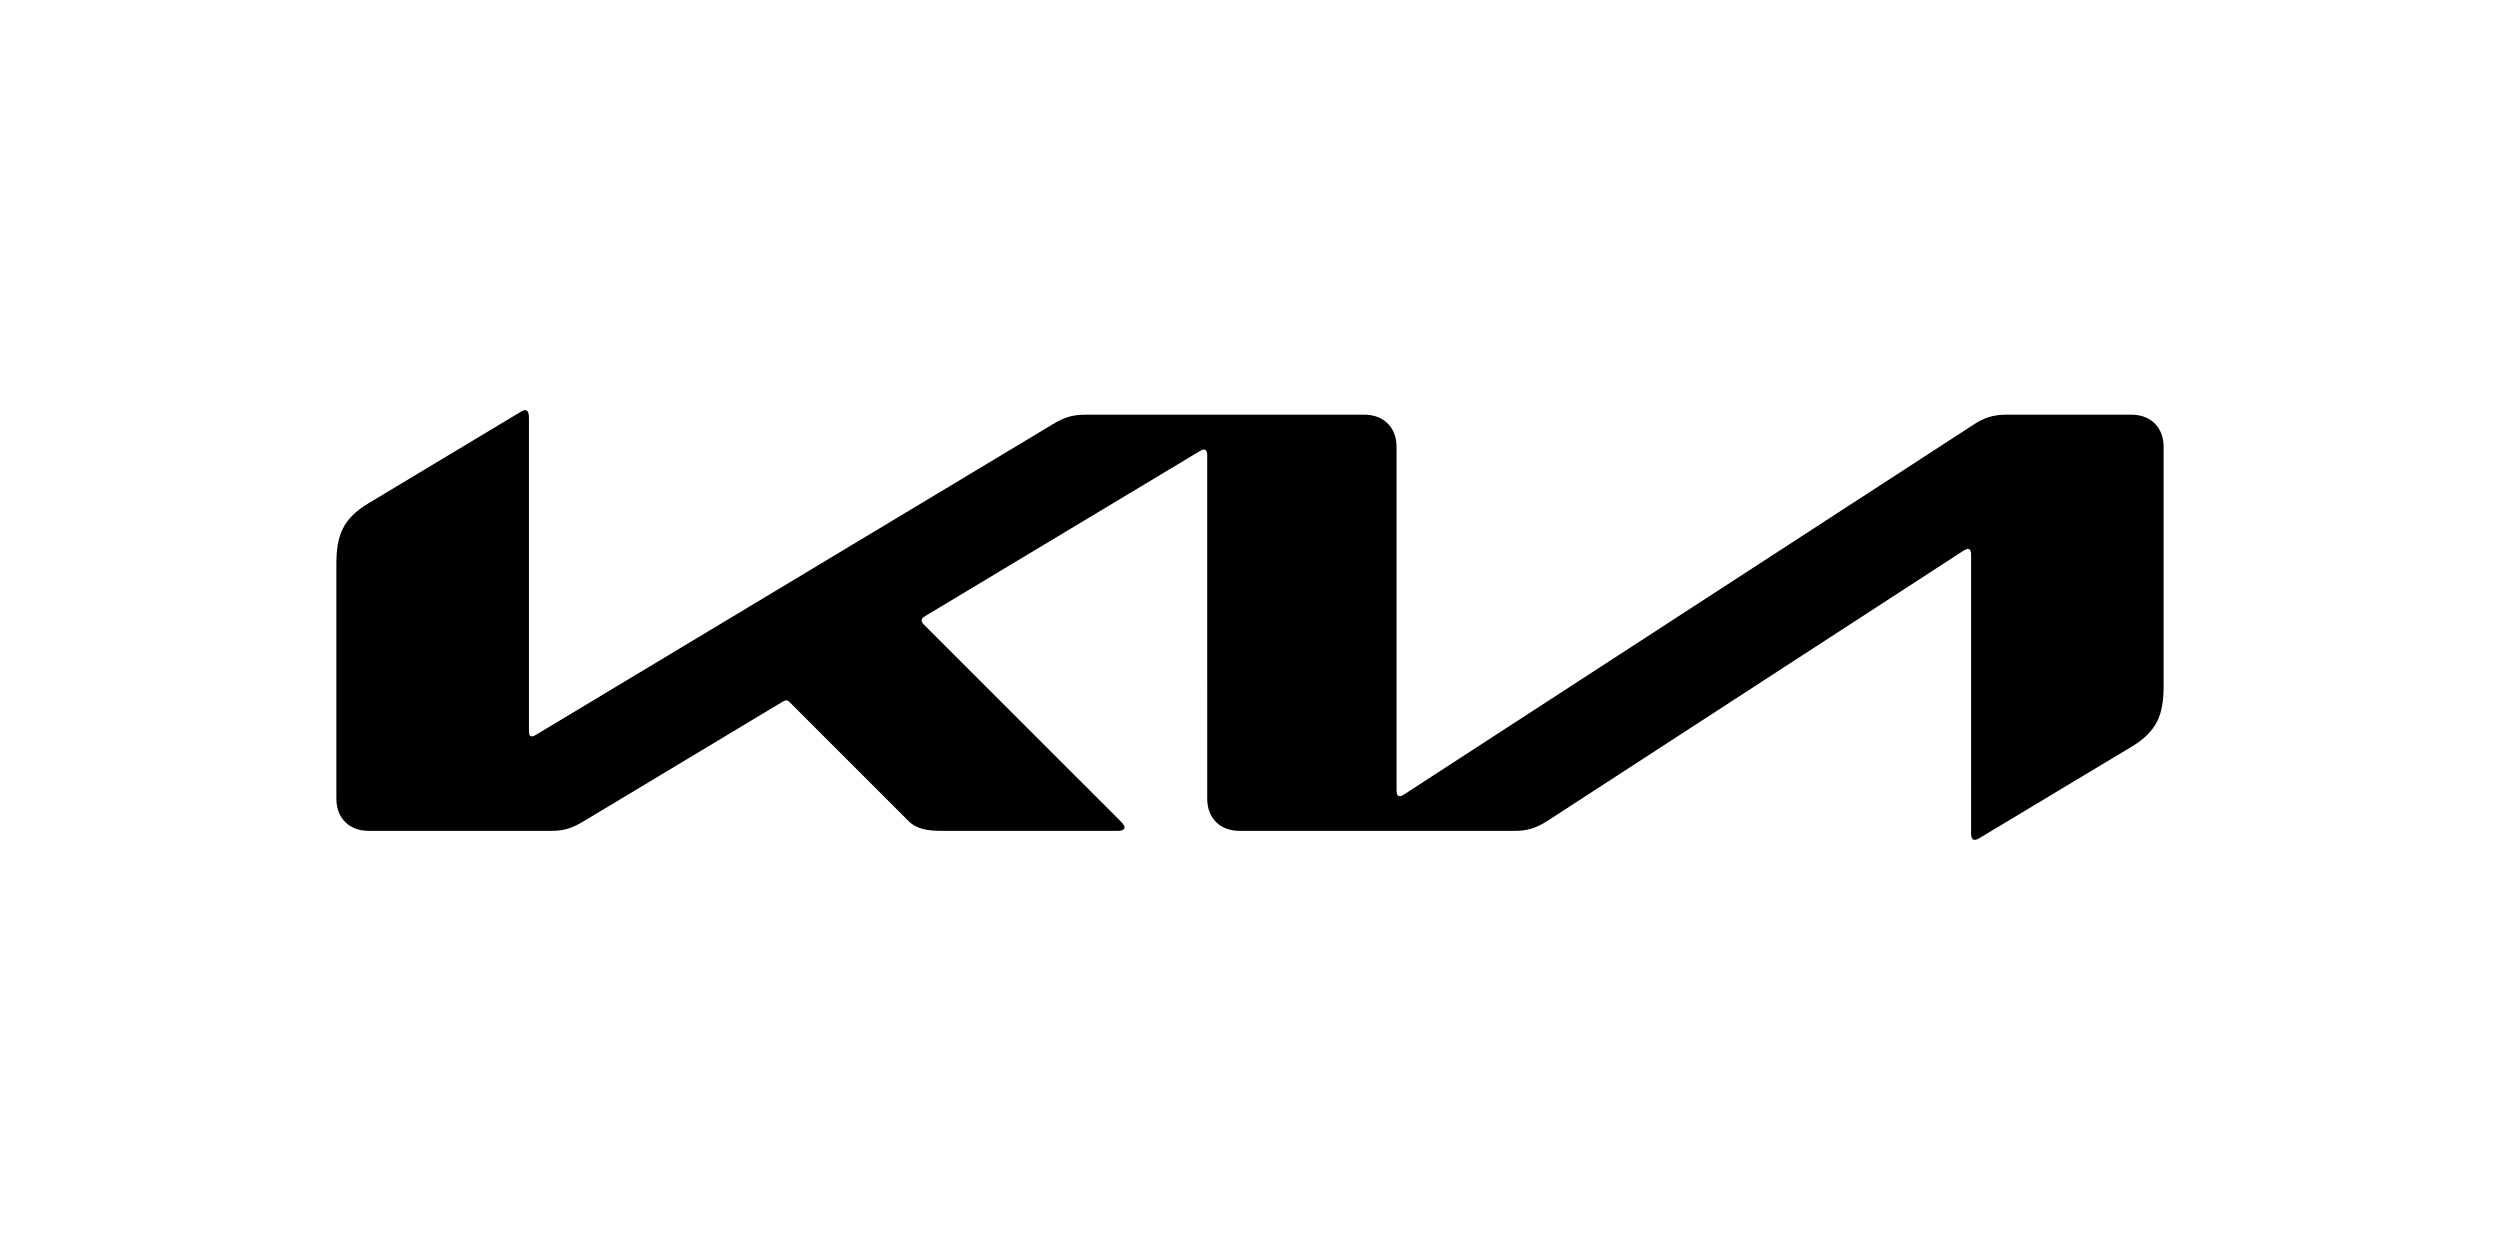 <?xml version="1.0" encoding="UTF-8" standalone="no"?>
<svg
   class="logo-change l-blanco ver"
   version="1.1"
   id="Layer_2"
   x="0px"
   y="0px"
   viewBox="0 0 600 300.008"
   enable-background="new 0 0 1457.05 300.008"
   xml:space="preserve"
   width="600"
   height="300.008"
   xmlns="http://www.w3.org/2000/svg"
   xmlns:svg="http://www.w3.org/2000/svg"><defs
   id="defs11" />
<g
   id="g6"
   style="fill:#000000;fill-opacity:1"
   transform="translate(-18.771,-0.363)">
	<g
   id="g4"
   style="fill:#000000;fill-opacity:1">
		<path
   fill="#FFFFFF"
   d="m 353.947,190.166 c 0,0.813 0.244,1.276 0.73,1.276 0.341,0 0.664,-0.149 1.063,-0.406 L 492.421,102.28 c 2.398,-1.57 4.602,-2.398 7.875,-2.394 h 30.042 c 4.619,0 7.702,3.082 7.702,7.705 v 57.351 c 0,6.932 -1.537,10.935 -7.695,14.639 l -36.443,21.893 c -0.482,0.303 -0.872,0.455 -1.216,0.455 -0.444,0 -0.854,-0.34 -0.854,-1.592 l 0.006,-66.943 c 0,-0.73 -0.242,-1.286 -0.743,-1.286 -0.337,0 -0.657,0.146 -1.05,0.396 l -99.925,64.9 c -2.808,1.814 -5.103,2.363 -7.667,2.363 h -66.248 c -4.623,0 -7.701,-3.082 -7.701,-7.708 L 308.5,109.406 c 0,-0.604 -0.268,-1.157 -0.727,-1.157 -0.344,0 -0.66,0.143 -1.077,0.396 l -65.901,39.588 c -0.66,0.393 -0.84,0.723 -0.84,1.035 0,0.289 0.111,0.549 0.576,1.02 l 47.074,47.068 c 0.623,0.631 1.053,1.104 1.053,1.598 0,0.557 -0.688,0.812 -1.486,0.812 H 244.57 c -3.337,0 -5.908,-0.51 -7.709,-2.311 l -28.54,-28.537 c -0.278,-0.285 -0.524,-0.455 -0.827,-0.459 -0.25,0 -0.584,0.125 -0.883,0.31 l -47.752,28.69 c -2.881,1.734 -4.88,2.307 -7.705,2.307 h -43.947 c -4.622,0 -7.705,-3.082 -7.705,-7.708 v -56.302 c 0,-6.93 1.555,-10.909 7.705,-14.607 l 36.658,-22.024 c 0.369,-0.229 0.695,-0.32 0.995,-0.32 0.556,0 0.862,0.584 0.862,1.849 v 75.278 c 0,0.789 0.215,1.161 0.729,1.161 0.337,0 0.671,-0.206 1.091,-0.46 l 123.871,-74.436 c 2.95,-1.783 4.768,-2.311 8.174,-2.311 h 66.658 c 4.623,0 7.701,3.082 7.701,7.705 v 82.575 z"
   id="path2"
   style="fill:#000000;fill-opacity:1" />
	</g>
</g>
</svg>
